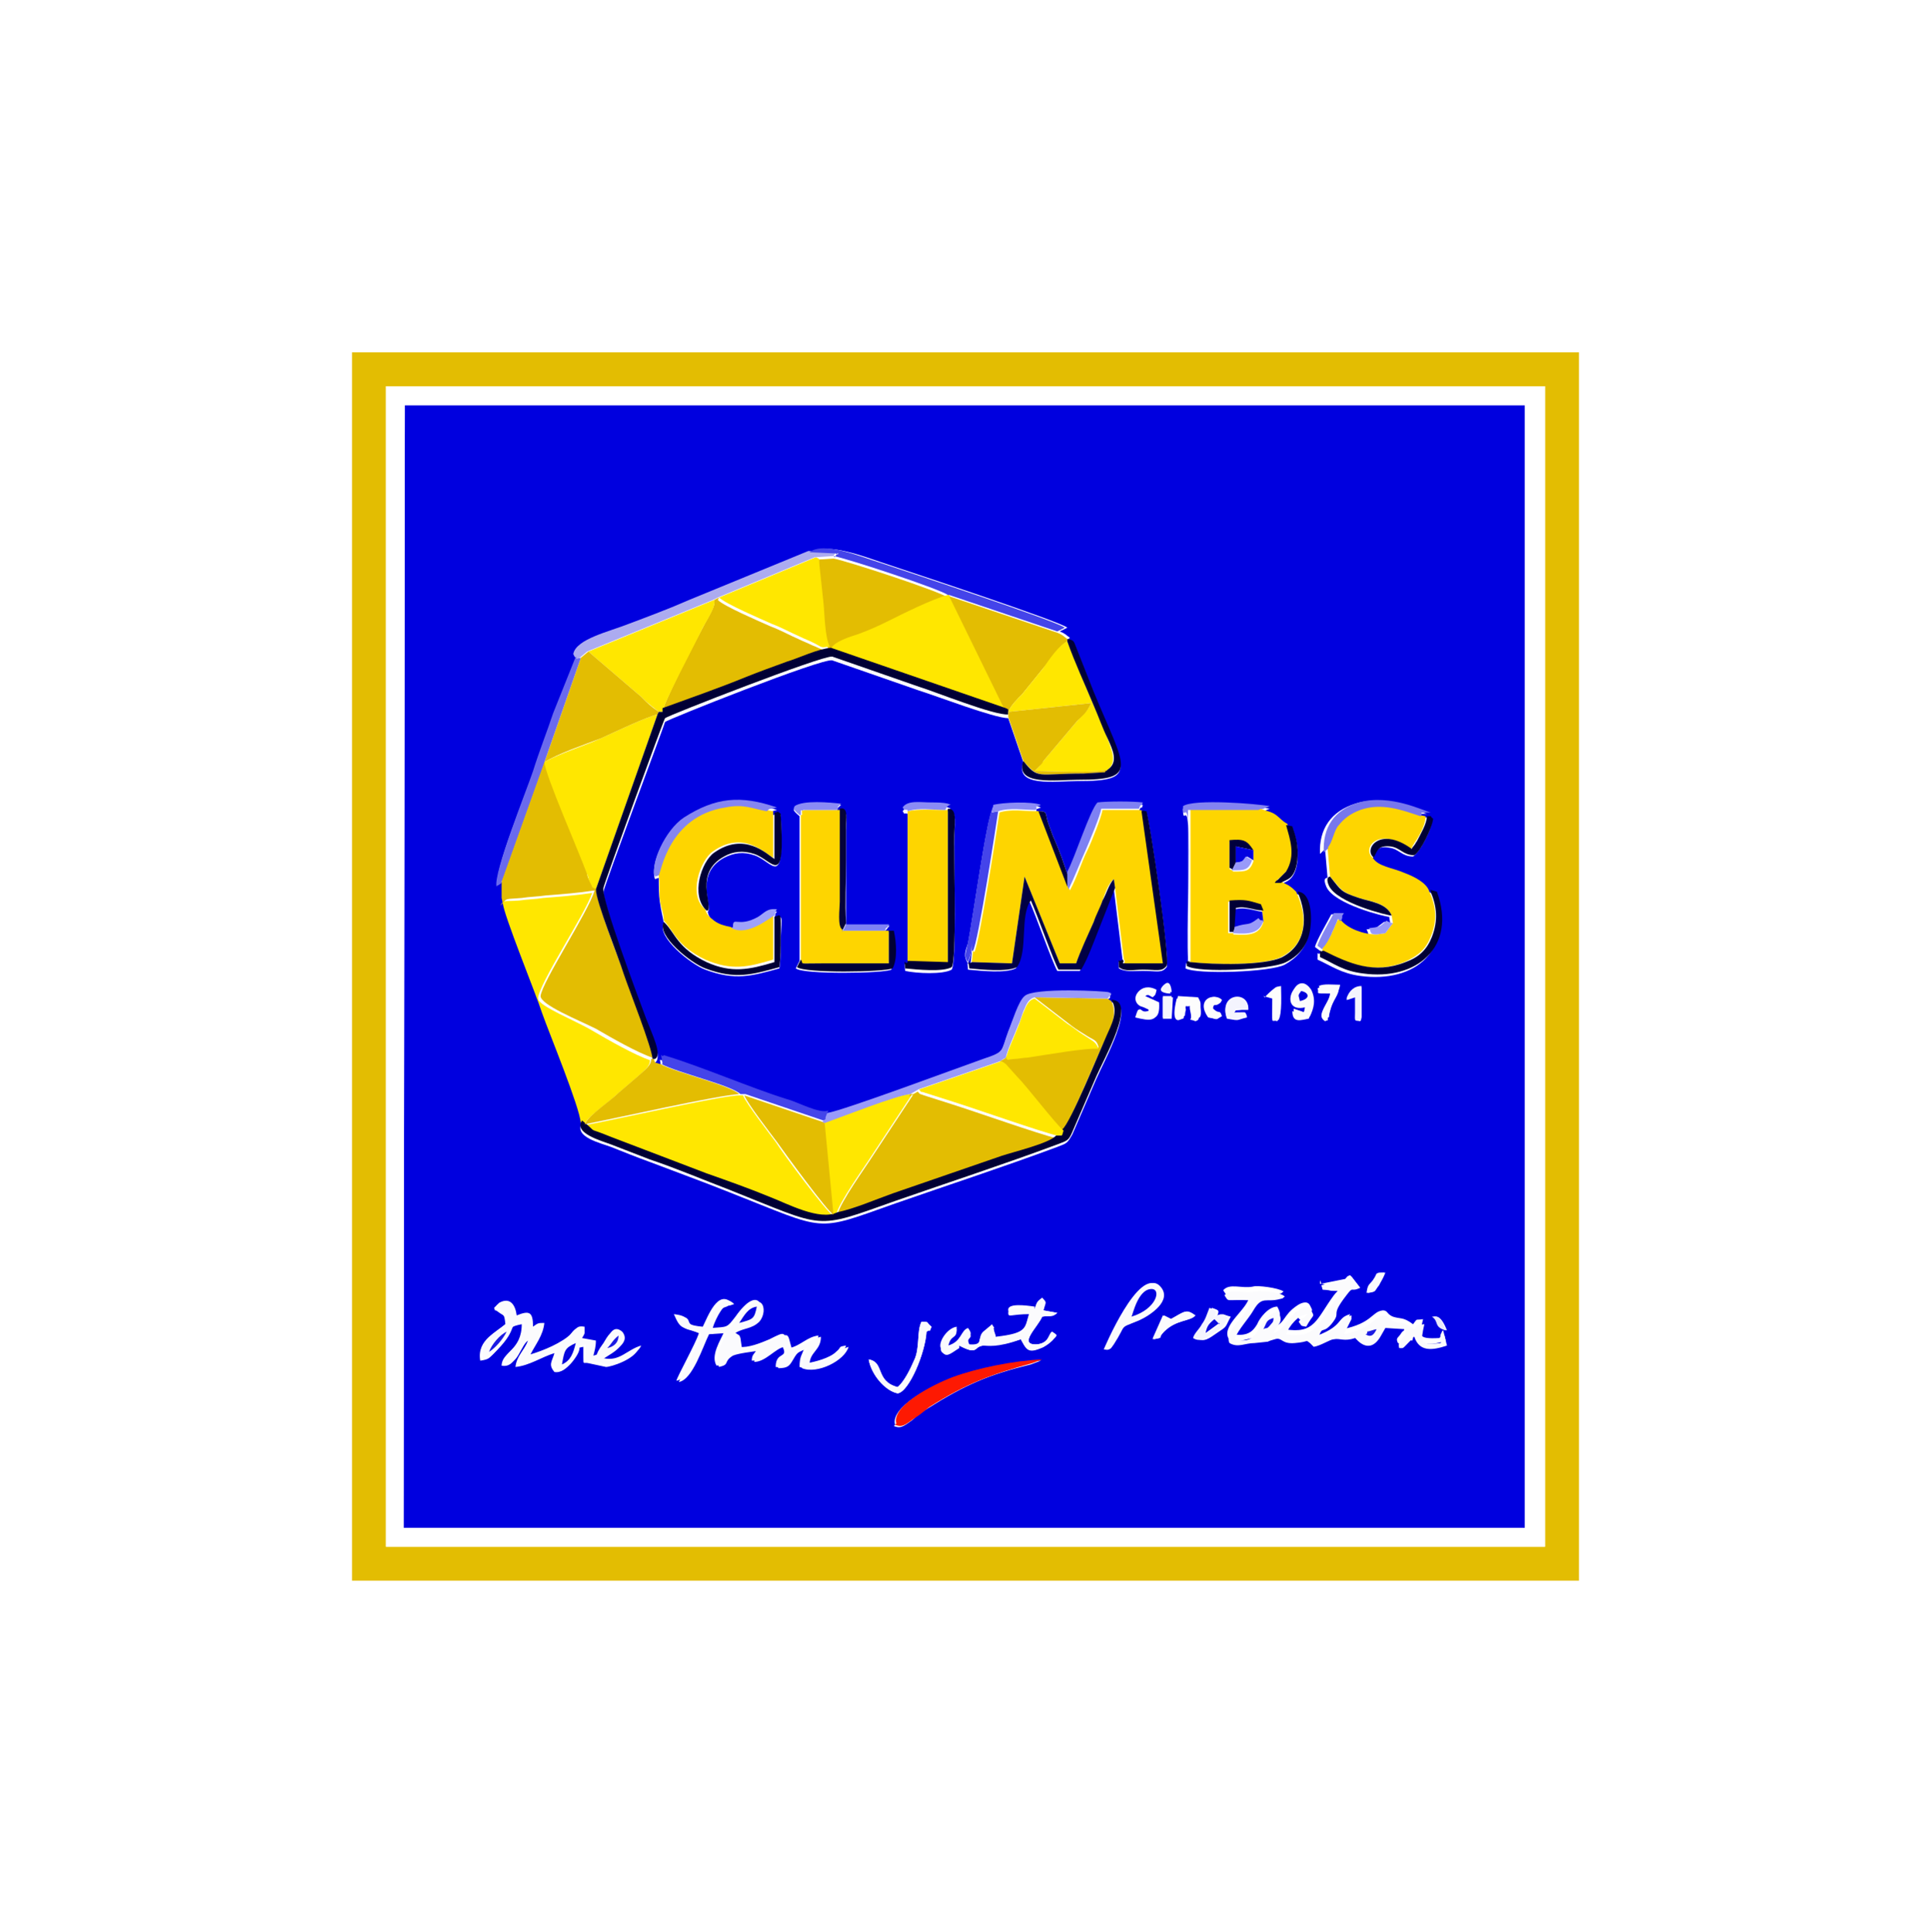 <?xml version="1.0" encoding="UTF-8"?>
<!DOCTYPE svg PUBLIC "-//W3C//DTD SVG 1.1//EN" "http://www.w3.org/Graphics/SVG/1.1/DTD/svg11.dtd">
<!-- Creator: CorelDRAW X6 -->
<svg xmlns="http://www.w3.org/2000/svg" xml:space="preserve" width="40.005mm" height="40.016mm" version="1.1" style="shape-rendering:geometricPrecision; text-rendering:geometricPrecision; image-rendering:optimizeQuality; fill-rule:evenodd; clip-rule:evenodd"
viewBox="0 0 1536 1536"
 xmlns:xlink="http://www.w3.org/1999/xlink">
 <defs>
  <style type="text/css">
   <![CDATA[
    .fil5 {fill:#000035}
    .fil13 {fill:#000039}
    .fil26 {fill:#00003D}
    .fil1 {fill:#0000DF}
    .fil14 {fill:#010031}
    .fil9 {fill:#010045}
    .fil23 {fill:#0101DF}
    .fil27 {fill:#0101E1}
    .fil22 {fill:#0201DE}
    .fil18 {fill:#05033A}
    .fil28 {fill:#0504DD}
    .fil29 {fill:#0A0ADD}
    .fil32 {fill:#1313E3}
    .fil30 {fill:#1C1BE3}
    .fil10 {fill:#4444EA}
    .fil11 {fill:#6A6AED}
    .fil17 {fill:#7777EE}
    .fil16 {fill:#7E81F3}
    .fil19 {fill:#8383F1}
    .fil15 {fill:#8586F1}
    .fil25 {fill:#8A8BF5}
    .fil7 {fill:#999AF9}
    .fil24 {fill:#9EA1FA}
    .fil8 {fill:#ACABF0}
    .fil2 {fill:#E3BD02}
    .fil31 {fill:#E8E8FC}
    .fil21 {fill:#F4F4FE}
    .fil6 {fill:#FBFBFD}
    .fil20 {fill:#FDFDFD}
    .fil12 {fill:#FE1902}
    .fil4 {fill:#FED500}
    .fil3 {fill:#FFE700}
    .fil0 {fill:white}
   ]]>
  </style>
 </defs>
 <g id="Layer_x0020_1">
  <g id="_1199085072">
   <rect class="fil0" width="1536" height="1536"/>
   <g>
    <path class="fil1" d="M712 1133c-4,-14 29,-31 45,-37 20,-7 48,-13 71,-14l-8 3c-33,8 -52,16 -82,35 -5,3 -8,5 -12,9 -8,6 -10,7 -15,5zm25 -74c-1,17 -14,48 -23,49 -10,-2 -21,-15 -23,-27 13,3 5,18 23,22 5,-4 10,-14 13,-21 5,-10 2,-23 6,-31 7,1 3,0 8,4 -3,7 0,0 -4,4zm403 -12c2,0 6,-2 11,11 -10,-4 -5,-7 -11,-11zm-222 17l8 -18 6 3c11,-7 12,-8 19,-3 -4,5 -15,3 -25,13 -6,6 1,4 -8,6zm49 -17c8,-3 4,-2 12,0 -5,9 -2,7 -11,13 -6,4 -10,8 -17,4 1,-5 4,-7 7,-11 3,-4 4,-8 6,-13 6,2 6,2 4,7zm-144 -6c2,-6 2,-6 6,-9 4,4 3,3 1,10l11 2c-4,3 -6,2 -12,3 -3,7 -20,23 -4,22 10,-1 9,-9 12,-10 4,3 5,2 0,7 -2,2 -6,5 -9,6 -11,4 -12,0 -16,-7 -19,7 -27,5 -30,5 -8,1 -4,8 -19,0 -9,5 -10,7 -14,3 -4,-4 4,-17 12,-18 0,9 -5,4 -7,15 11,-3 10,-12 16,-14 6,8 -3,4 1,13 12,1 6,-5 11,-10l6 -5c0,0 1,-1 1,-1 4,6 0,0 2,6l1 3c0,0 0,1 0,1 26,-3 23,-7 27,-20 -14,0 -16,4 -17,-1 -1,-6 14,-4 21,-3zm-428 -3c9,-5 13,2 14,10 10,-4 14,-3 13,9 4,-3 3,-4 9,-3 -1,10 -7,17 -11,25 10,-4 26,-9 33,-17 4,-5 5,-7 10,-5l0 4c0,0 0,1 0,1 0,1 -2,3 -2,4l11 2c0,5 -1,9 -2,12 8,-3 1,0 10,-12 3,-5 7,-13 13,-7 8,10 -11,17 -15,21 13,3 19,-8 30,-10 -3,9 -22,15 -26,15l-14 -3c-4,-1 -4,2 -4,-5l0 -8c-10,2 0,0 -10,13 -3,4 -8,8 -13,7 -5,-6 -2,-8 0,-15 -10,3 -20,10 -31,11 1,-9 7,-13 10,-21 -9,6 -9,22 -21,20 0,-11 16,-12 16,-33 -15,3 -4,4 -22,23 -4,4 -4,5 -11,6 -3,-17 14,-23 20,-29 -1,-9 -1,-6 -6,-10 -4,-3 -1,2 -3,-3zm171 18c13,-1 12,0 19,-9 19,-27 25,-6 17,3 -6,6 -13,5 -19,9 3,2 3,1 4,4l1 7c0,0 0,1 0,1 7,1 17,-3 24,-6 14,-7 11,-6 16,7 9,-2 14,-9 23,-10 -1,10 -9,11 -9,22 6,-1 18,-4 23,-9 5,-4 1,-4 8,-5 -3,10 -24,22 -37,17 0,-9 2,-9 4,-16 -6,3 -6,2 -11,9 -4,6 -5,8 -12,7 0,-13 11,-6 5,-17 -7,1 -15,12 -24,12 0,-5 2,-5 4,-9 -6,1 -16,2 -21,4 -7,5 -2,7 -11,9 -5,-8 3,-20 6,-27l-14 1c-5,11 -13,36 -24,38 1,-4 15,-29 18,-38 -13,-6 -14,-1 -20,-15 18,2 1,8 23,10 4,-8 12,-30 23,-19l-3 1c-3,1 1,-1 -3,1 -3,1 -2,1 -5,4 -2,3 -5,9 -6,13zm312 17c0,0 28,-67 44,-50 10,11 -8,23 -17,27 -17,7 -8,2 -20,19 -3,4 -2,5 -7,4zm172 -52l20 -4c2,-2 1,-2 4,-3l7 9c-8,4 -5,-2 -11,6 -14,18 -4,12 -12,23 -6,8 -6,1 -10,10 21,-8 15,-14 26,-17l-6 12c24,-5 23,-14 32,-15 4,0 3,3 8,5 6,2 8,0 16,6 4,-5 1,-3 8,-4 -3,13 -5,16 13,15 2,-3 0,1 1,-3l1 -2c0,0 0,-1 1,-1l2 8c-11,4 -21,5 -26,-7 0,0 -1,0 -1,1 -1,4 -1,1 -2,2 -7,7 -5,7 -9,6 -2,-4 0,-4 2,-7 3,-5 3,0 3,-8l-16 -1 -4 7c-9,15 -19,1 -20,1 -9,3 -12,0 -17,1 -3,0 -10,5 -16,6l-3 -3c-5,-4 0,-1 -12,0 -11,1 -10,-4 -16,-3 -12,3 2,1 -16,3 -8,1 -13,5 -20,0 -5,-11 16,-23 17,-34 -21,-1 -17,2 -21,-4 5,-6 15,-1 24,-3 3,-1 20,1 24,4 -3,2 0,1 -4,2 -11,3 -14,-3 -21,9 -5,8 -13,15 -15,23 12,2 16,-3 19,-8 2,-5 9,-14 16,-14 5,9 0,10 -4,17 11,-4 8,-10 20,-18 3,-2 8,-4 10,0 3,6 2,2 -4,13 -4,-2 -3,0 -6,-4 3,-4 4,-2 7,-6 -8,0 -15,9 -17,16 24,4 25,-8 39,-27 3,-4 3,-2 4,-7 -3,-1 -6,0 -9,-1 -7,-2 -4,0 -6,-4zm38 7c1,-7 2,-6 5,-10 5,-7 0,-6 9,-6 -2,5 -3,6 -5,10 -4,5 -2,5 -8,6zm-163 -218l0 -17 8 0 -1 17 -6 0zm56 -4c13,-1 9,-1 11,3 -9,2 -5,3 -16,1 -7,-18 17,-22 17,-7 -2,0 -4,0 -5,0 -8,1 -3,-1 -7,3zm61 -17c4,8 2,15 -1,21 -6,1 -13,4 -13,-6l6 2c3,0 1,0 3,0l1 -5c-22,5 -8,-30 4,-12zm-78 13c5,6 5,0 7,6 -4,4 -3,2 -10,1 -10,-14 4,-20 10,-14 -2,7 -6,2 -7,6zm-26 9c0,0 -7,3 -2,-17l16 1c2,4 2,3 2,8 0,9 -1,8 -3,9 -8,-3 -2,2 -4,-7 -2,-8 2,-4 -4,-5 -2,4 0,4 -1,6 -1,5 1,3 -4,5zm133 -16c2,-6 6,-9 12,-10l0 24c-1,5 0,1 -1,3 -5,-1 -4,1 -4,-6 0,-4 0,-9 0,-13l-6 2zm-65 -2c2,-2 1,-1 3,-3 6,-5 4,-4 9,-5 0,6 2,22 -2,27 -5,-2 -4,6 -4,-18l-7 -2zm-96 0l11 5c1,15 -6,14 -18,11 4,-13 2,-1 11,-5 -1,-2 0,-1 -2,-2 -2,-1 -2,-1 -5,-2 -9,-5 -1,-19 12,-12 -2,11 -4,-1 -9,5zm138 -7c4,-3 11,-2 17,-1 0,7 -4,8 -8,21 -2,8 1,4 -3,6 -8,-5 3,-13 4,-22 -14,0 -8,0 -10,-4zm-117 4c-3,0 -11,-1 -6,-6 5,-5 6,4 6,6zm203 -140c6,0 2,-2 5,2 0,8 -10,26 -15,29 -9,0 -11,-6 -19,-7 -11,-2 -10,4 -14,10 4,7 16,8 25,12 8,3 18,8 20,15 2,-1 -5,-4 5,0 16,44 -15,71 -59,65 -15,-2 -23,-8 -34,-13 0,-9 0,-3 2,-5l0 -2 -4 -3c1,-5 11,-22 13,-26l8 0c-3,5 0,0 -2,6 5,6 17,11 28,11 -6,0 -4,-2 -6,-5 9,-1 7,-1 14,-6 1,0 5,2 5,2l-1 -6c-3,0 -44,-10 -50,-24 -3,-7 0,-7 1,-7l-2 -23 -4 4c-1,-20 9,-34 28,-40 25,-8 52,7 57,8 -12,0 -5,0 -8,3l5 1zm-111 7l5 1c3,9 5,15 4,27 -2,16 -10,16 -13,18 2,1 4,2 6,3 3,2 4,3 6,5 11,0 12,21 10,31 -2,12 -10,20 -19,25 -11,6 -70,8 -79,3 1,-8 0,-2 2,-4 -1,-30 1,-87 0,-110 -1,-16 -4,0 -4,-13 8,-6 59,-2 69,0l-5 2c-3,1 0,-1 -4,1 4,2 8,2 12,5 5,3 5,5 9,7zm-407 -10c4,0 1,-2 5,1 3,61 -6,37 -21,32 -9,-3 -16,-2 -24,2 -24,13 -9,39 -13,43 1,5 3,6 7,9 4,3 8,4 13,5 0,-9 4,0 20,-8 6,-3 7,-7 15,-6 -3,4 0,-1 -2,5 7,-1 6,-4 5,17 0,8 0,15 -1,23 -22,6 -35,10 -59,1 -11,-4 -39,-26 -33,-37 -1,-6 -2,-9 -3,-16 -1,-6 -1,-14 -1,-20l-3 1c-4,-11 7,-37 23,-47 25,-16 45,-18 74,-8 -7,2 -4,0 -8,3l6 1zm208 -2l2 0c8,0 5,2 8,10 2,5 3,9 5,13 4,9 7,18 10,27 6,-10 18,-49 24,-55 7,-2 28,-2 36,0 -1,5 -1,-1 -3,5l2 1c2,-1 2,-1 4,0 3,10 19,119 16,123 -4,5 -7,3 -19,3 -7,0 -14,1 -19,-2 0,-9 -1,-3 3,-6l-7 -57 -13 33c-4,10 -10,23 -14,32l-18 0c-4,-7 -17,-44 -22,-55 -9,12 -2,41 -11,53 -8,4 -27,2 -38,1 -1,-10 0,-2 2,-5l1 -9 0 -6c0,6 -1,10 -3,15 -4,-6 -2,-10 0,-16 4,-20 15,-101 20,-108 7,-3 31,-3 38,0 -7,3 -2,0 -4,4zm-72 0l2 0c8,-1 5,9 5,28 0,17 2,93 -2,98 -7,4 -28,3 -37,1 -1,-11 0,-2 2,-5l0 -120c-5,-1 -1,2 -4,-2 5,-7 14,-4 23,-4 4,0 9,-1 13,1 5,2 0,-1 -2,5zm-86 0l2 0c7,-2 5,7 5,15 0,9 0,17 0,26 0,16 0,33 0,50l34 0c-1,4 2,-3 -1,2 -2,3 -1,0 -2,3l2 0 4 0c2,9 2,23 -1,30 -6,3 -70,4 -76,-1l3 -6 0 -115c-7,-6 -4,-5 -4,-7 6,-5 28,-3 37,-2 -5,5 -2,1 -3,5zm183 -136c6,1 5,2 8,9l13 33c24,61 37,70 -13,70 -18,0 -50,5 -43,-15l-12 -35c-11,0 -58,-18 -71,-22l-69 -24c-8,-2 -131,47 -133,49 0,1 -48,129 -49,135 -1,8 28,87 34,104 5,12 13,28 7,32 3,4 -1,2 5,4 -2,-12 -1,-3 1,-7 30,9 68,26 98,35 8,2 26,12 33,9 13,-1 103,-36 124,-43 17,-6 14,-6 20,-22 3,-8 9,-24 13,-28 7,-6 66,-3 67,-3 4,2 1,0 1,2 0,0 0,1 0,1 0,0 0,1 -1,1 0,0 -1,1 -1,1l3 2c21,-1 -6,47 -12,61l-19 44c-4,7 -4,7 -12,10 -43,16 -86,30 -129,45 -65,23 -53,22 -132,-9 -20,-8 -42,-16 -63,-24 -11,-4 -21,-8 -31,-12 -8,-3 -30,-8 -23,-19 -1,-13 -25,-71 -31,-88 -5,-13 -32,-80 -31,-87 -2,-2 -1,0 -1,-4 0,-1 0,-3 0,-4 0,-3 0,-6 0,-9 -2,1 -2,1 -4,3 -4,-10 24,-77 29,-92 5,-15 12,-31 16,-46l18 -45c2,-12 29,-18 44,-24 15,-6 32,-13 48,-19l95 -39c12,-8 43,4 55,8 24,8 142,47 148,52l-6 3c5,2 5,3 8,5zm-528 706l892 0 0 -893 -2 0 -889 0 -1 893z"/>
    <path class="fil2" d="M307 307l922 0 0 923 -922 0 0 -923zm949 64l0 -91 -322 0 -654 0 0 977 976 0 0 -886z"/>
    <path class="fil0" d="M322 322l889 0 2 0 0 893 -892 0 1 -893zm-15 908l922 0 0 -923 -922 0 0 923z"/>
    <path class="fil3" d="M400 718c0,8 27,74 31,87 6,17 30,75 31,88 15,11 1,4 23,13l76 29c17,7 34,13 51,19 14,5 39,18 53,12 3,-11 22,-37 29,-48l31 -47c-2,-2 2,-1 -2,-1 -11,1 -55,18 -68,23l7 73c-5,-3 -38,-47 -45,-58 -6,-8 -23,-30 -26,-37l-4 0c-17,1 -96,19 -123,24 4,-8 20,-18 27,-25l14 -12c8,-7 12,-10 12,-15 -12,-4 -33,-16 -45,-23 -13,-8 -44,-20 -44,-26 0,-11 38,-68 43,-84 -13,2 -26,3 -39,4 -6,1 -12,1 -19,2 -12,1 -12,-1 -15,4z"/>
    <path class="fil4" d="M774 756l-1 9 32 1 10 -69 28 69 13 0c3,-9 10,-23 14,-33 3,-6 5,-11 7,-17 2,-5 4,-13 9,-17l1 7 7 57c3,3 -5,3 7,3l25 0 -17 -121 -2 -1 -30 0c-1,6 -9,26 -12,32 -5,10 -8,21 -14,32l-1 -3 -23 -60 -2 0c-10,0 -21,-2 -30,1 -1,7 -16,105 -20,111z"/>
    <path class="fil2" d="M399 701c0,3 0,6 0,9 0,1 0,3 0,4 1,4 0,1 1,4 3,-4 3,-3 15,-4 6,-1 12,-1 19,-2 13,-1 26,-2 39,-4 -5,17 -42,73 -43,84 0,7 30,19 44,26 12,7 33,19 45,23 1,-7 -19,-56 -23,-68 -5,-13 -22,-57 -22,-67 -5,-3 -1,1 -5,-6 -1,-1 -2,-4 -2,-6 -7,-19 -32,-79 -34,-89l-34 95z"/>
    <path class="fil2" d="M572 475l-4 2c2,4 -5,14 -9,22 -7,13 -31,59 -32,67 22,-8 45,-16 67,-25 11,-4 22,-8 32,-12 10,-4 24,-11 35,-11 1,-5 16,-9 22,-12 8,-3 15,-7 23,-10 12,-6 36,-18 48,-21 -7,-5 -80,-29 -91,-31l-15 1c4,2 2,0 3,8l3 28c1,10 1,27 5,35 -7,1 -5,0 -13,-3 -4,-2 -7,-3 -11,-5 -7,-3 -14,-7 -22,-10 -9,-4 -37,-16 -42,-21z"/>
    <path class="fil4" d="M981 742l-4 0 0 -25c13,-1 16,0 25,3l2 5 1 8c-3,10 -11,11 -24,10zm-1 -50l-2 -1 0 -22c11,-1 14,-1 19,8l0 8c-3,8 -6,8 -16,8zm-34 73c18,2 59,3 73,-4 20,-10 22,-31 12,-52 -2,-2 -3,-3 -6,-5 -2,-1 -4,-2 -6,-3l-4 0c2,-2 0,-1 3,-3l6 -6c8,-13 3,-26 0,-37 -4,-2 -5,-4 -9,-7 -4,-3 -8,-3 -12,-5l-56 0 0 121z"/>
    <path class="fil4" d="M1056 674l2 23c9,10 8,12 23,17 10,3 22,4 26,14l1 6 -6 8 -7 1c-11,0 -23,-5 -28,-11 -4,0 -1,-4 -5,4 -1,3 -2,4 -3,7 -2,4 -5,8 -7,11l0 2c19,10 40,19 65,9 11,-5 17,-10 21,-20 5,-12 5,-23 -1,-36 -2,-7 -12,-12 -20,-15 -9,-4 -21,-5 -25,-12 -9,-7 4,-26 30,-7 2,-2 0,1 2,-3 1,-1 1,-2 2,-3 4,-6 8,-14 8,-20l-5 -1c-15,-5 -31,-11 -48,-5 -8,3 -13,7 -17,12 -4,5 -5,14 -9,18z"/>
    <path class="fil2" d="M724 870c5,0 1,-1 2,1l-31 47c-7,11 -26,37 -29,48 14,-4 30,-11 44,-15l87 -30c9,-3 37,-11 43,-16 -13,-3 -64,-21 -83,-27l-22 -7c-5,-2 -2,0 -5,-3l-7 4z"/>
    <path class="fil4" d="M524 696c1,7 0,15 1,20 1,7 3,10 3,16 8,8 10,20 33,31 21,9 34,6 54,0l0 -36c-3,1 -20,17 -34,10 -5,-1 -9,-2 -13,-5 -4,-3 -6,-5 -7,-9 -14,-11 -4,-39 6,-46 24,-17 41,1 48,5l0 -37 -6 -1c-13,-2 -18,-5 -33,-3 -46,8 -51,52 -53,54z"/>
    <path class="fil3" d="M433 606l0 0c1,11 27,70 34,89 1,2 1,4 2,6 4,7 0,3 5,6l49 -139c-9,2 -34,14 -45,19 -13,6 -33,12 -45,19z"/>
    <path class="fil3" d="M661 517l139 48 -45 -92 -1 0c-12,3 -36,15 -48,21 -8,4 -15,7 -23,10 -6,2 -20,6 -22,12z"/>
    <path class="fil4" d="M637 648l0 115c2,4 -4,3 17,3l53 0 0 -26 -2 0 -34 0c-4,-2 -2,-17 -2,-22 0,-8 0,-16 0,-24 0,-17 0,-33 0,-50l-2 0 -27 0c-3,2 -2,-3 -2,4z"/>
    <path class="fil4" d="M722 765l32 1 0 -122 -2 0c-10,0 -21,-1 -30,1l0 120z"/>
    <path class="fil2" d="M800 841c-1,1 -3,2 -5,3 4,1 2,0 4,2l9 10c8,9 30,38 37,43 6,-5 29,-63 35,-74 4,-9 9,-19 4,-29l-3 -2 -58 -1 26 20c5,4 8,6 13,9 9,6 10,4 12,11 -10,-1 -44,5 -57,7 -3,0 -7,1 -10,1 -10,1 -4,1 -7,-1z"/>
    <path class="fil2" d="M800 565l2 1c2,-5 7,-10 11,-14l17 -21c5,-5 14,-19 19,-21l0 -2c-3,-2 -3,-3 -8,-5l-86 -29 45 92z"/>
    <path class="fil3" d="M468 518l42 36c6,6 8,7 14,12l3 0c1,-8 26,-54 32,-67 4,-7 11,-18 9,-22l-100 41z"/>
    <path class="fil3" d="M802 566l66 -7c-4,8 -6,8 -11,14l-27 32c-1,1 -2,2 -3,4 0,0 -1,1 -1,1 0,0 -1,1 -1,1l-2 2c14,0 47,2 58,-1 8,-6 3,-16 0,-25 -3,-8 -7,-18 -11,-26 -7,-17 -14,-34 -21,-51 -6,2 -15,15 -19,21l-17 21c-4,4 -9,9 -11,14z"/>
    <path class="fil2" d="M462 523l-29 83c11,-7 32,-14 45,-19 11,-5 36,-17 45,-19l1 -2c-7,-5 -8,-6 -14,-12l-42 -36 -6 5z"/>
    <path class="fil5" d="M527 566l-3 0 -1 2 -49 139c0,10 18,54 22,67 4,12 23,60 23,68l2 0c6,-3 -2,-19 -7,-32 -6,-16 -36,-96 -34,-104 1,-5 48,-134 49,-135 2,-2 125,-50 133,-49l69 24c13,4 60,23 71,22l0 -4 -2 -1 -139 -48c-11,1 -25,8 -35,11 -11,4 -22,8 -32,12 -22,9 -45,17 -67,25z"/>
    <path class="fil3" d="M572 475c5,5 33,17 42,21 8,3 15,7 22,10 4,2 7,3 11,5 8,4 5,4 13,3 -4,-8 -4,-26 -5,-35l-3 -28c-1,-8 1,-6 -3,-8l-77 32z"/>
    <path class="fil5" d="M845 899c-2,6 1,3 -5,4 -5,6 -34,13 -43,16l-87 30c-14,5 -30,12 -44,15 -14,7 -40,-7 -53,-12 -17,-7 -34,-13 -51,-19l-76 -29c-22,-9 -8,-1 -23,-13 -7,10 15,16 23,19 10,4 21,8 31,12 21,7 42,16 63,24 78,31 67,32 132,9 43,-15 86,-29 129,-45 8,-3 9,-3 12,-10l19 -44c6,-14 33,-61 12,-61 6,9 0,20 -4,29 -5,11 -29,70 -35,74z"/>
    <path class="fil3" d="M731 866c3,4 0,1 5,3l22 7c19,6 70,24 83,27 5,-1 3,2 5,-4 -7,-6 -29,-35 -37,-43l-9 -10c-3,-2 -1,-1 -4,-2l-64 22z"/>
    <path class="fil6" d="M1086 1061c3,-4 -1,-1 4,-3 0,0 3,-1 4,-1 -1,4 -4,7 -9,4zm-81 -4c3,-6 2,-7 8,-9 -1,2 -1,3 -2,5 -4,5 -2,2 -6,4zm70 -11c-11,3 -5,9 -26,17 3,-9 3,-2 10,-10 9,-11 -2,-5 12,-23 6,-8 3,-2 11,-6l-7 -9c-3,1 -2,1 -4,3l-20 4c2,5 -1,3 6,4 3,1 6,0 9,1 -1,5 -1,3 -4,7 -14,18 -15,31 -39,27 2,-6 10,-16 17,-16 -3,4 -4,2 -7,6 3,4 1,3 6,4 6,-11 7,-7 4,-13 -2,-5 -7,-3 -10,0 -12,8 -9,14 -20,18 4,-8 8,-8 4,-17 -7,0 -13,9 -16,14 -3,6 -7,11 -19,8 3,-8 11,-16 15,-23 7,-12 10,-6 21,-9 4,-1 1,0 4,-2 -4,-4 -21,-5 -24,-4 -9,2 -19,-3 -24,3 4,6 0,3 21,4 -1,11 -22,24 -17,34 7,4 12,0 20,0 18,-2 5,0 16,-3 6,-2 5,4 16,3 12,-1 8,-3 12,0l3 3c6,-1 13,-6 16,-6 5,-1 8,2 17,-1 1,1 11,14 20,-1l4 -7 16 1c0,8 0,3 -3,8 -2,3 -3,3 -2,7 4,0 2,1 9,-6 1,-1 1,2 2,-2 0,-1 1,-1 1,-1 4,12 14,11 26,7l-2 -8c0,0 0,1 -1,1l-1 2c-2,4 0,0 -1,3 -17,2 -16,-1 -13,-15 -7,1 -4,-1 -8,4 -9,-7 -10,-4 -16,-6 -5,-2 -4,-5 -8,-5 -9,1 -8,10 -32,15l6 -12z"/>
    <path class="fil2" d="M588 870c-7,-7 -50,-17 -63,-24 -6,-2 -3,0 -5,-4l-2 0c0,5 -4,8 -12,15l-14 12c-7,7 -23,17 -27,25 26,-5 105,-23 123,-24z"/>
    <path class="fil2" d="M656 893l-2 -1 -62 -21c3,7 20,29 26,37 7,10 40,55 45,58l-7 -73z"/>
    <path class="fil6" d="M588 1052c3,-6 7,-13 14,-13 -2,11 -3,10 -14,13zm-21 4c1,-4 4,-10 6,-13 2,-3 2,-3 5,-4 4,-2 0,0 3,-1l3 -1c-11,-11 -19,11 -23,19 -22,-2 -5,-8 -23,-10 6,14 7,9 20,15 -3,10 -17,35 -18,38 11,-2 19,-28 24,-38l14 -1c-3,7 -11,19 -6,27 9,-2 3,-4 11,-9 5,-2 15,-3 21,-4 -2,4 -4,4 -4,9 9,0 17,-11 24,-12 6,11 -6,4 -5,17 8,0 9,-2 12,-7 4,-7 4,-5 11,-9 -2,7 -4,7 -4,16 12,5 34,-6 37,-17 -6,2 -2,1 -8,5 -5,4 -17,8 -23,9 0,-10 9,-11 9,-22 -9,2 -14,8 -23,10 -4,-13 -1,-14 -16,-7 -7,3 -18,7 -24,6 0,0 0,-1 0,-1l-1 -7c-1,-3 -1,-2 -4,-4 6,-4 13,-3 19,-9 8,-9 2,-29 -17,-3 -7,9 -6,8 -19,9z"/>
    <path class="fil3" d="M800 841c3,2 -2,2 7,1 3,0 7,-1 10,-1 14,-2 47,-8 57,-7 -3,-6 -3,-5 -12,-11 -5,-3 -8,-6 -13,-9l-26 -20c-4,1 -6,4 -8,9 -2,4 -3,8 -5,13 -3,8 -8,18 -10,26z"/>
    <path class="fil2" d="M802 566l0 4 12 35c13,15 11,10 48,10l17 -1c0,0 1,0 1,-1 0,0 1,0 1,-1 -12,3 -44,1 -58,1l2 -2c0,0 1,-1 1,-1 0,0 1,-1 1,-1 1,-1 2,-2 3,-4l27 -32c6,-6 7,-6 11,-14l-66 7z"/>
    <path class="fil6" d="M447 1085c2,-11 2,-13 11,-17 -1,8 -4,14 -11,17zm36 -14c3,-4 3,-6 9,-10 0,6 -3,10 -9,10zm-95 3c2,-6 9,-13 14,-16 -3,6 -8,13 -14,16zm7 -36c2,5 -1,0 3,3 5,3 5,1 6,10 -5,6 -22,12 -20,29 7,-1 7,-2 11,-6 19,-19 7,-21 22,-23 0,22 -16,22 -16,33 12,2 12,-14 21,-20 -3,8 -8,12 -10,21 11,-1 21,-8 31,-11 -2,8 -5,9 0,15 5,1 10,-3 13,-7 10,-13 0,-11 10,-13l0 8c-1,7 0,4 4,5l14 3c4,0 23,-7 26,-15 -11,3 -17,13 -30,10 4,-4 23,-11 15,-21 -7,-6 -10,2 -13,7 -9,12 -3,10 -10,12 1,-4 2,-7 2,-12l-11 -2c0,0 2,-3 2,-4 0,0 0,-1 0,-1l0 -4c-6,-1 -6,1 -10,5 -8,8 -23,14 -33,17 4,-8 10,-15 11,-25 -5,0 -5,0 -9,3 0,-12 -3,-13 -13,-9 -1,-8 -5,-15 -14,-10z"/>
    <path class="fil7" d="M658 884c-6,9 0,5 -4,8l2 1c14,-5 57,-22 68,-23l7 -4 64 -22c2,-1 3,-2 5,-3 2,-8 7,-18 10,-26 2,-4 3,-9 5,-13 2,-5 4,-8 8,-9l58 1c0,0 1,-1 1,-1 0,0 0,-1 1,-1 0,0 0,-1 0,-1 1,-2 3,0 -1,-2 -2,-1 -60,-4 -67,3 -5,4 -10,21 -13,28 -6,16 -2,16 -20,22 -20,7 -111,41 -124,43z"/>
    <path class="fil8" d="M457 522c3,3 -2,2 4,1l6 -5 100 -41 4 -2 77 -32 15 -1c4,-7 3,0 1,-3l-21 -1 -95 39c-16,7 -32,13 -48,19 -15,6 -42,12 -44,24z"/>
    <path class="fil9" d="M773 765c-3,3 -3,-5 -2,5 10,1 30,3 38,-1 9,-13 2,-41 11,-53 5,11 18,48 22,55l18 0c5,-8 10,-22 14,-32l13 -33 -1 -7c-4,4 -6,12 -9,17 -2,6 -5,11 -7,17 -4,9 -11,24 -14,33l-13 0 -28 -69 -10 69 -32 -1z"/>
    <path class="fil10" d="M663 442c11,2 84,26 91,31l1 0 86 29 6 -3c-6,-5 -124,-44 -148,-52 -13,-4 -44,-17 -55,-8l21 1c2,3 3,-4 -1,3z"/>
    <path class="fil11" d="M399 701l34 -95 0 0 29 -83c-7,1 -2,1 -4,-1l-18 45c-5,15 -11,30 -16,46 -5,15 -32,82 -29,92 1,-2 2,-1 4,-3z"/>
    <path class="fil12" d="M712 1133c5,2 7,1 15,-5 5,-3 7,-5 12,-9 30,-19 49,-26 82,-35l8 -3c-23,1 -52,7 -71,14 -16,6 -49,23 -45,37z"/>
    <path class="fil6" d="M763 1070c16,8 11,1 19,0 3,0 10,1 30,-5 4,7 5,12 16,7 3,-1 7,-4 9,-6 5,-6 3,-4 0,-7 -3,1 -2,9 -12,10 -16,1 1,-14 4,-22 6,-1 8,1 12,-3l-11 -2c1,-7 2,-5 -1,-10 -4,3 -4,3 -6,9 -6,0 -21,-3 -21,3 0,4 2,1 17,1 -5,13 -1,16 -27,20 0,0 0,-1 0,-1l-1 -3c-2,-6 2,0 -2,-6 0,0 -1,1 -1,1l-6 5c-6,5 1,10 -11,10 -4,-9 5,-5 -1,-13 -5,2 -4,11 -16,14 2,-12 7,-6 7,-15 -7,0 -15,14 -12,18 4,4 5,3 14,-3z"/>
    <path class="fil13" d="M881 612c0,0 -1,1 -1,1 0,0 -1,0 -1,1l-17 1c-37,0 -36,5 -48,-10 -7,20 26,15 43,15 50,0 38,-9 13,-70l-13 -33c-3,-7 -2,-8 -8,-9l0 2c6,17 14,34 21,51 4,9 7,18 11,26 4,9 9,19 0,25z"/>
    <path class="fil10" d="M526 846c13,7 56,17 63,24l4 0 62 21c4,-3 -1,2 4,-8 -7,3 -25,-7 -33,-9 -29,-9 -68,-26 -98,-35 -2,3 -3,-6 -1,7z"/>
    <path class="fil14" d="M722 765c-2,3 -3,-5 -2,5 10,1 30,3 37,-1 4,-4 2,-81 2,-98 0,-18 3,-28 -5,-28l0 122 -32 -1z"/>
    <path class="fil5" d="M908 645l17 121 -25 0c-12,0 -4,0 -7,-3 -4,3 -3,-3 -3,6 5,4 12,2 19,2 11,0 15,2 19,-3 3,-5 -13,-113 -16,-123 -2,0 -2,-1 -4,0z"/>
    <path class="fil10" d="M774 756c4,-6 19,-104 20,-111l-5 1 1 -5c-5,7 -16,88 -20,108 -1,7 -4,11 0,16 2,-5 3,-9 3,-15l0 6z"/>
    <path class="fil5" d="M528 733c-6,11 22,33 33,37 24,9 37,5 59,-1 1,-8 1,-15 1,-23 0,-21 1,-19 -5,-17l0 36c-20,6 -34,9 -54,0 -23,-11 -25,-23 -33,-31z"/>
    <path class="fil5" d="M1052 756c-2,2 -2,-4 -2,5 11,5 18,11 34,13 43,6 75,-21 59,-65 -10,-3 -3,0 -5,0 5,12 6,23 1,36 -4,10 -10,16 -21,20 -25,10 -45,1 -65,-9z"/>
    <path class="fil5" d="M946 765l0 -1c-2,2 -2,-3 -2,4 9,6 68,3 79,-3 10,-5 17,-13 19,-25 2,-11 1,-31 -10,-31 9,20 7,42 -12,52 -14,7 -55,6 -73,4z"/>
    <path class="fil5" d="M563 724c4,-5 -11,-30 13,-43 7,-4 15,-5 24,-2 15,5 25,29 21,-32 -4,-3 -1,-1 -5,-1l0 37c-6,-4 -24,-22 -48,-5 -10,7 -19,34 -6,46z"/>
    <path class="fil15" d="M524 696c2,-3 8,-47 53,-54 15,-3 21,1 33,3 3,-3 1,-1 8,-3 -29,-10 -49,-8 -74,8 -15,10 -27,37 -23,47l3 -1z"/>
    <path class="fil16" d="M849 694l0 10 1 3c5,-10 9,-21 14,-32 3,-7 11,-26 12,-32l30 0c2,-6 2,0 3,-5 -8,-1 -28,-1 -36,0 -6,6 -18,44 -24,55z"/>
    <path class="fil17" d="M1056 674c4,-4 5,-14 9,-18 4,-5 9,-9 17,-12 17,-6 33,0 48,5 3,-3 -4,-3 8,-3 -5,-1 -32,-15 -57,-8 -20,6 -29,20 -28,40l4 -4z"/>
    <path class="fil5" d="M637 763l-3 6c6,5 69,4 76,1 4,-7 3,-21 1,-30l-4 0 0 26 -53 0c-21,0 -14,1 -17,-3z"/>
    <path class="fil6" d="M900 1047c1,-1 6,-22 16,-22 8,0 4,16 -16,22zm-21 26c5,0 4,0 7,-4 11,-17 3,-12 20,-19 9,-4 27,-16 17,-27 -15,-17 -44,50 -44,50z"/>
    <path class="fil18" d="M670 740l3 -6c-1,-16 0,-33 0,-50 0,-9 0,-17 0,-26 0,-7 2,-17 -5,-15 0,17 0,33 0,50 0,8 0,16 0,24 0,5 -2,20 2,22z"/>
    <path class="fil6" d="M737 1059c5,-3 1,3 4,-4 -5,-4 -1,-4 -8,-4 -4,8 -1,21 -6,31 -3,7 -8,17 -13,21 -18,-5 -10,-20 -23,-22 2,12 13,25 23,27 9,-1 22,-32 23,-49z"/>
    <path class="fil5" d="M1092 683c4,-6 3,-11 14,-10 8,1 10,7 19,7 5,-3 14,-21 15,-29 -4,-3 1,-2 -5,-2 0,6 -5,14 -8,20 -1,1 -1,2 -2,3 -3,4 -1,1 -2,3 -26,-19 -39,1 -30,7z"/>
    <path class="fil19" d="M945 764l0 1 0 -121 56 0c4,-2 1,0 4,-1l5 -2c-10,-2 -61,-6 -69,0 0,13 3,-4 4,13 2,23 -1,80 0,110z"/>
    <path class="fil13" d="M1107 728c-4,-10 -17,-11 -26,-14 -15,-5 -14,-6 -23,-17 0,0 -4,0 -1,7 6,14 47,24 50,24z"/>
    <path class="fil20" d="M911 792c5,-6 7,6 9,-5 -13,-7 -21,7 -12,12 2,1 3,1 5,2 3,1 1,0 2,2 -9,5 -7,-7 -11,5 13,3 19,4 18,-11l-11 -5z"/>
    <path class="fil21" d="M959 1060c2,-5 3,-7 7,-11l4 4 -11 8zm7 -13c2,-5 2,-5 -4,-7 -2,5 -3,9 -6,13 -2,4 -6,7 -7,11 6,4 11,-1 17,-4 9,-6 6,-4 11,-13 -8,-2 -3,-3 -12,0z"/>
    <path class="fil6" d="M1034 788c7,2 8,6 -1,8 -2,-5 -2,-4 1,-8zm4 16c-2,1 0,1 -3,0l-6 -2c0,10 7,7 13,6 3,-6 5,-13 1,-21 -12,-18 -25,17 -4,12l-1 5z"/>
    <path class="fil5" d="M1019 702c4,-3 11,-2 13,-18 1,-12 -1,-18 -4,-27l-5 -1c3,11 8,24 0,37l-6 6c-2,2 -1,0 -3,3l4 0z"/>
    <path class="fil20" d="M939 809c5,-2 3,0 4,-5 1,-2 -1,-2 1,-6 6,1 2,-3 4,5 2,8 -4,4 4,7 2,-1 4,0 3,-9 0,-5 0,-4 -2,-8l-16 -1c-5,20 2,17 2,17z"/>
    <path class="fil22" d="M982 738c12,-4 10,0 19,-7 3,2 0,1 4,2l-1 -8c-7,-1 -13,-4 -22,-2l-1 16z"/>
    <path class="fil13" d="M849 705l0 -10c-3,-9 -6,-18 -10,-27 -2,-4 -3,-8 -5,-13 -3,-8 0,-10 -8,-10l23 60z"/>
    <path class="fil5" d="M981 742l1 -4 1 -16c8,-2 14,2 22,2l-2 -5c-10,-3 -12,-4 -25,-3l0 25 4 0z"/>
    <path class="fil21" d="M981 805c4,-4 -1,-2 7,-3 1,0 3,0 5,0 0,-15 -24,-12 -17,7 11,3 8,1 16,-1 -3,-4 2,-3 -11,-3z"/>
    <path class="fil23" d="M900 1047c20,-6 24,-22 16,-22 -11,0 -15,21 -16,22z"/>
    <path class="fil24" d="M582 738c13,7 31,-9 34,-10 2,-5 -1,0 2,-5 -8,-1 -10,3 -15,6 -16,9 -20,-1 -20,8z"/>
    <path class="fil6" d="M917 1065c10,-2 2,0 8,-6 11,-10 21,-8 25,-13 -7,-5 -8,-3 -19,3l-6 -3 -8 18z"/>
    <path class="fil25" d="M637 648c0,-7 0,-2 2,-4l27 0c2,-4 -2,0 3,-5 -9,-1 -30,-3 -37,2 0,2 -3,1 4,7z"/>
    <path class="fil15" d="M1052 754c3,-3 5,-7 7,-11 1,-3 2,-4 3,-7 4,-8 0,-5 5,-4 2,-6 -1,-1 2,-6l-8 0c-2,4 -12,21 -13,26l4 3z"/>
    <path class="fil6" d="M1066 783c-6,0 -13,-1 -17,1 3,4 -4,4 10,4 -1,9 -12,17 -4,22 4,-3 1,1 3,-6 3,-13 7,-14 8,-21z"/>
    <path class="fil25" d="M790 641l-1 5 5 -1c9,-3 21,-1 30,-1 2,-4 -3,-1 4,-4 -7,-3 -31,-2 -38,0z"/>
    <path class="fil25" d="M722 645c9,-3 20,-1 30,-1 2,-6 7,-3 2,-5 -4,-1 -9,-1 -13,-1 -9,0 -19,-2 -23,4 3,4 -1,1 4,2z"/>
    <path class="fil16" d="M670 740l34 0c1,-3 0,-1 2,-3 3,-5 0,2 1,-2l-34 0 -3 6z"/>
    <path class="fil26" d="M980 692l3 -6 0 -13 14 3c-5,-8 -8,-9 -19,-8l0 22 2 1z"/>
    <path class="fil20" d="M1013 793c0,24 -1,16 4,18 3,-5 2,-21 2,-27 -5,1 -3,0 -9,5 -2,2 -1,1 -3,3l7 2z"/>
    <path class="fil21" d="M1078 792c0,4 0,9 0,13 0,7 -1,5 4,6 1,-2 0,2 1,-3l0 -24c-6,0 -10,4 -12,10l6 -2z"/>
    <path class="fil20" d="M965 801c1,-5 5,0 7,-6 -6,-6 -20,0 -10,14 6,1 5,2 10,-1 -2,-6 -2,-1 -7,-6z"/>
    <path class="fil7" d="M982 738l-1 4c13,1 21,0 24,-10 -4,-1 -1,1 -4,-2 -9,7 -7,3 -19,7z"/>
    <path class="fil27" d="M983 686c7,-1 6,-1 9,-5l5 3 0 -8 -14 -3 0 13z"/>
    <polygon class="fil21" points="931,809 932,792 925,792 925,809 "/>
    <path class="fil7" d="M1095 743l7 -1 6 -8c-1,0 -4,-1 -5,-2 -6,5 -5,5 -14,6 2,3 0,5 6,5z"/>
    <path class="fil7" d="M983 686l-3 6c10,0 13,0 16,-8l-5 -3c-3,4 -2,4 -9,5z"/>
    <path class="fil6" d="M1088 1028c6,-1 4,-1 8,-6 3,-4 4,-5 5,-10 -9,1 -4,-1 -9,6 -3,4 -4,3 -5,10z"/>
    <path class="fil28" d="M447 1085c7,-3 9,-9 11,-17 -9,4 -9,6 -11,17z"/>
    <path class="fil28" d="M588 1052c11,-3 12,-3 14,-13 -7,1 -10,7 -14,13z"/>
    <path class="fil29" d="M970 1053l-4 -4c-5,4 -6,6 -7,11l11 -8z"/>
    <path class="fil22" d="M1034 796c9,-2 7,-7 1,-8 -3,4 -2,3 -1,8z"/>
    <path class="fil30" d="M389 1075c5,-3 11,-10 14,-16 -5,2 -12,10 -14,16z"/>
    <path class="fil31" d="M1139 1047c6,4 1,8 11,11 -4,-13 -8,-11 -11,-11z"/>
    <path class="fil21" d="M926 783c-5,5 3,5 6,6 0,-2 -1,-11 -6,-6z"/>
    <path class="fil30" d="M483 1072c5,-1 9,-4 9,-10 -5,4 -5,6 -9,10z"/>
    <path class="fil32" d="M1005 1057c3,-2 2,1 6,-4 2,-2 2,-3 2,-5 -6,2 -5,3 -8,9z"/>
    <path class="fil30" d="M1086 1061c5,3 7,0 9,-4 -1,0 -4,1 -4,1 -6,2 -2,-1 -4,3z"/>
   </g>
  </g>
 </g>
</svg>
